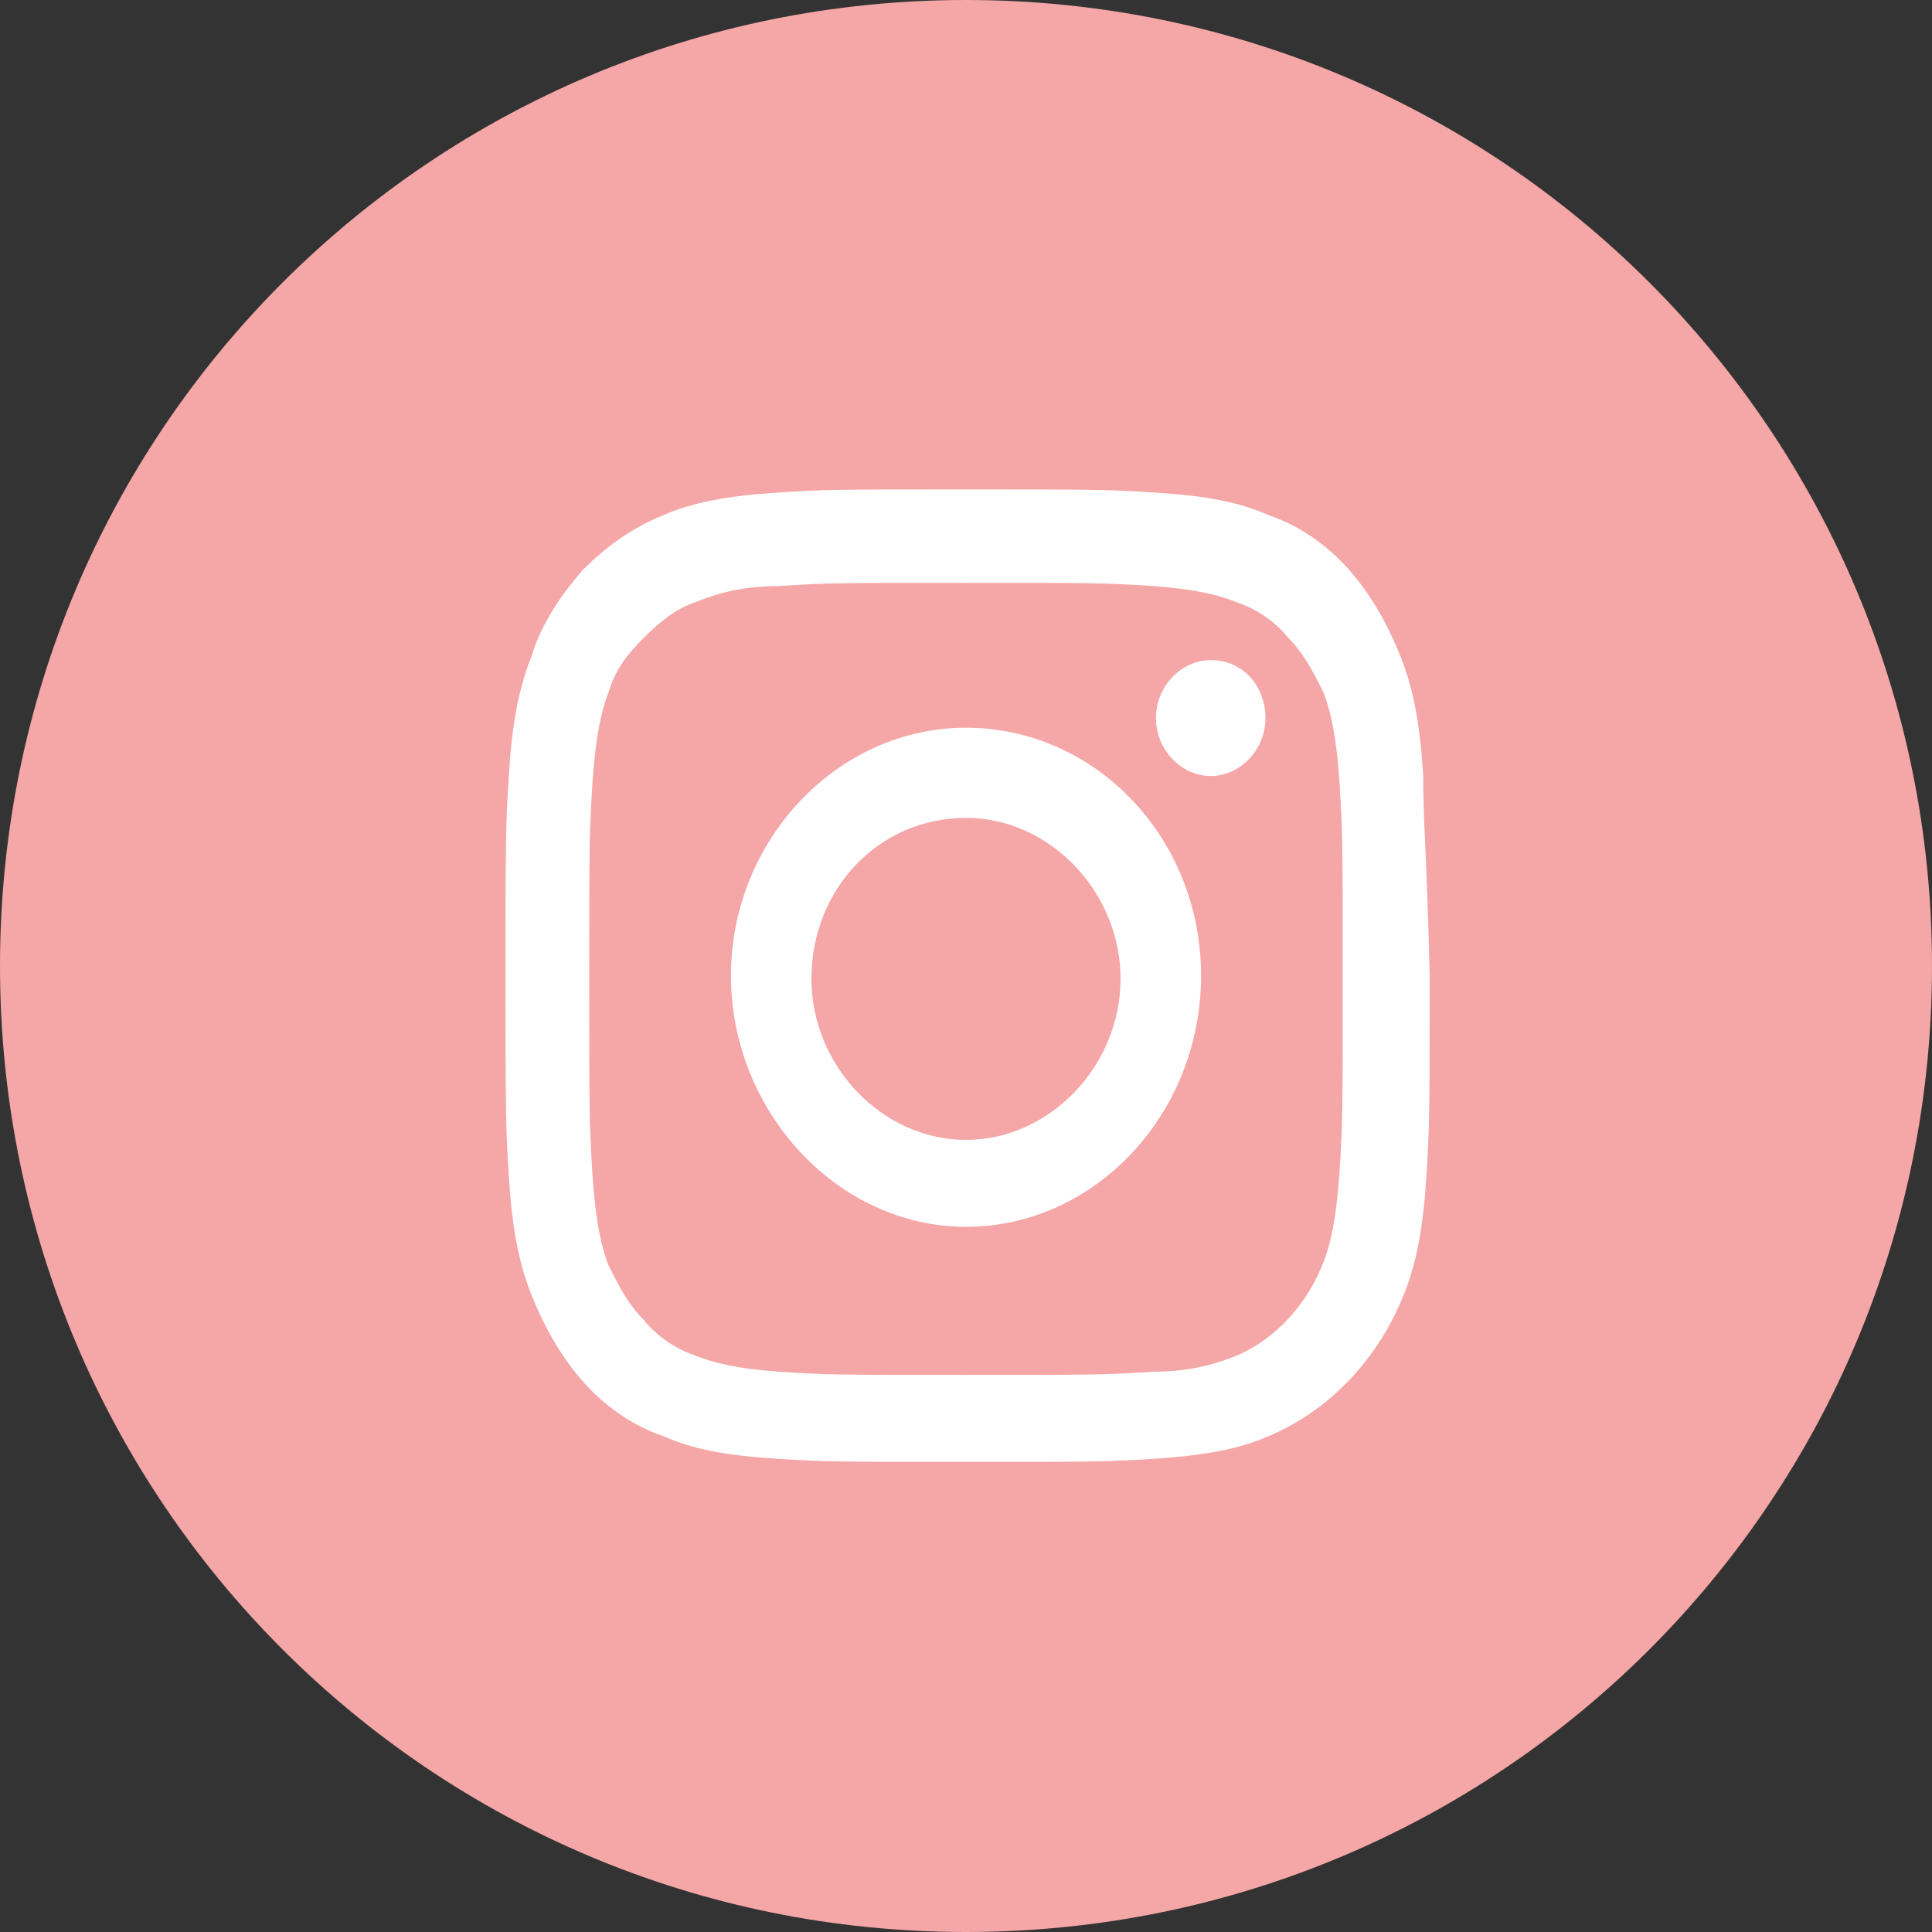 <?xml version="1.0" encoding="utf-8"?>
<!-- Generator: Adobe Illustrator 25.1.0, SVG Export Plug-In . SVG Version: 6.00 Build 0)  -->
<svg version="1.1" id="Laag_1" xmlns="http://www.w3.org/2000/svg" xmlns:xlink="http://www.w3.org/1999/xlink" x="0px" y="0px"
	 viewBox="0 0 60 60" style="enable-background:new 0 0 60 60;" xml:space="preserve">
<rect x="0" y="0" width="60" height="60" fill="#333333" stroke="none"/>
<style type="text/css">
	.st0{clip-path:url(#SVGID_2_);fill:#F5A6A6;}
	.st1{clip-path:url(#SVGID_2_);fill:#FFFFFF;}
</style>
<g>
	<defs>
		<rect id="SVGID_1_" width="60" height="60"/>
	</defs>
	<clipPath id="SVGID_2_">
		<use xlink:href="#SVGID_1_"  style="overflow:visible;"/>
	</clipPath>
	<path class="st0" d="M30,60c16.6,0,30-13.4,30-30S46.6,0,30,0S0,13.4,0,30S13.4,60,30,60"/>
	<path class="st1" d="M41.6,36.4c-0.1,1.5-0.3,2.3-0.5,2.8c-0.5,1.3-1.5,2.4-2.7,2.9c-0.5,0.2-1.3,0.5-2.6,0.5
		c-1.5,0.1-2,0.1-5.8,0.1c-3.8,0-4.3,0-5.8-0.1c-1.4-0.1-2.1-0.3-2.6-0.5C21,41.9,20.4,41.5,20,41c-0.5-0.5-0.8-1.1-1.1-1.7
		c-0.2-0.5-0.4-1.3-0.5-2.8c-0.1-1.6-0.1-2.1-0.1-6.1c0-4,0-4.5,0.1-6.1c0.1-1.5,0.3-2.3,0.5-2.8c0.2-0.7,0.6-1.2,1.1-1.7
		c0.5-0.5,1-0.9,1.6-1.1c0.5-0.2,1.3-0.5,2.6-0.5c1.5-0.1,2-0.1,5.8-0.1c3.8,0,4.3,0,5.8,0.1c1.4,0.1,2.1,0.3,2.6,0.5
		c0.6,0.2,1.2,0.6,1.6,1.1c0.5,0.5,0.8,1.1,1.1,1.7c0.2,0.5,0.4,1.3,0.5,2.8c0.1,1.6,0.1,2.1,0.1,6.1C41.7,34.4,41.7,34.8,41.6,36.4
		 M44.2,24.1c-0.1-1.6-0.3-2.7-0.7-3.7c-0.4-1-0.9-1.9-1.6-2.7c-0.7-0.8-1.6-1.4-2.5-1.7c-0.9-0.4-1.9-0.6-3.5-0.7
		c-1.5-0.1-2-0.1-5.9-0.1c-3.9,0-4.4,0-5.9,0.1c-1.5,0.1-2.6,0.3-3.5,0.7c-1,0.4-1.8,1-2.5,1.7c-0.7,0.8-1.3,1.7-1.6,2.7
		c-0.4,1-0.6,2.1-0.7,3.7c-0.1,1.6-0.1,2.1-0.1,6.2c0,4.1,0,4.6,0.1,6.2c0.1,1.6,0.3,2.7,0.7,3.7c0.4,1,0.9,1.9,1.6,2.7
		c0.7,0.8,1.6,1.4,2.5,1.7c0.9,0.4,1.9,0.6,3.5,0.7c1.5,0.1,2,0.1,5.9,0.1c3.9,0,4.4,0,5.9-0.1c1.5-0.1,2.6-0.3,3.5-0.7
		c1.9-0.8,3.4-2.4,4.2-4.4c0.4-1,0.6-2.1,0.7-3.7c0.1-1.6,0.1-2.1,0.1-6.2C44.3,26.2,44.2,25.7,44.2,24.1"/>
	<path class="st1" d="M30,35.4c-2.6,0-4.8-2.3-4.8-5c0-2.8,2.1-5,4.8-5c2.6,0,4.8,2.3,4.8,5C34.8,33.1,32.6,35.4,30,35.4 M30,22.6
		c-4,0-7.3,3.5-7.3,7.7s3.3,7.8,7.3,7.8s7.3-3.5,7.3-7.8S34,22.6,30,22.6"/>
	<path class="st1" d="M39.3,22.3c0,1-0.8,1.8-1.7,1.8c-0.9,0-1.7-0.8-1.7-1.8c0-1,0.8-1.8,1.7-1.8C38.6,20.5,39.3,21.3,39.3,22.3"/>
</g>
</svg>
